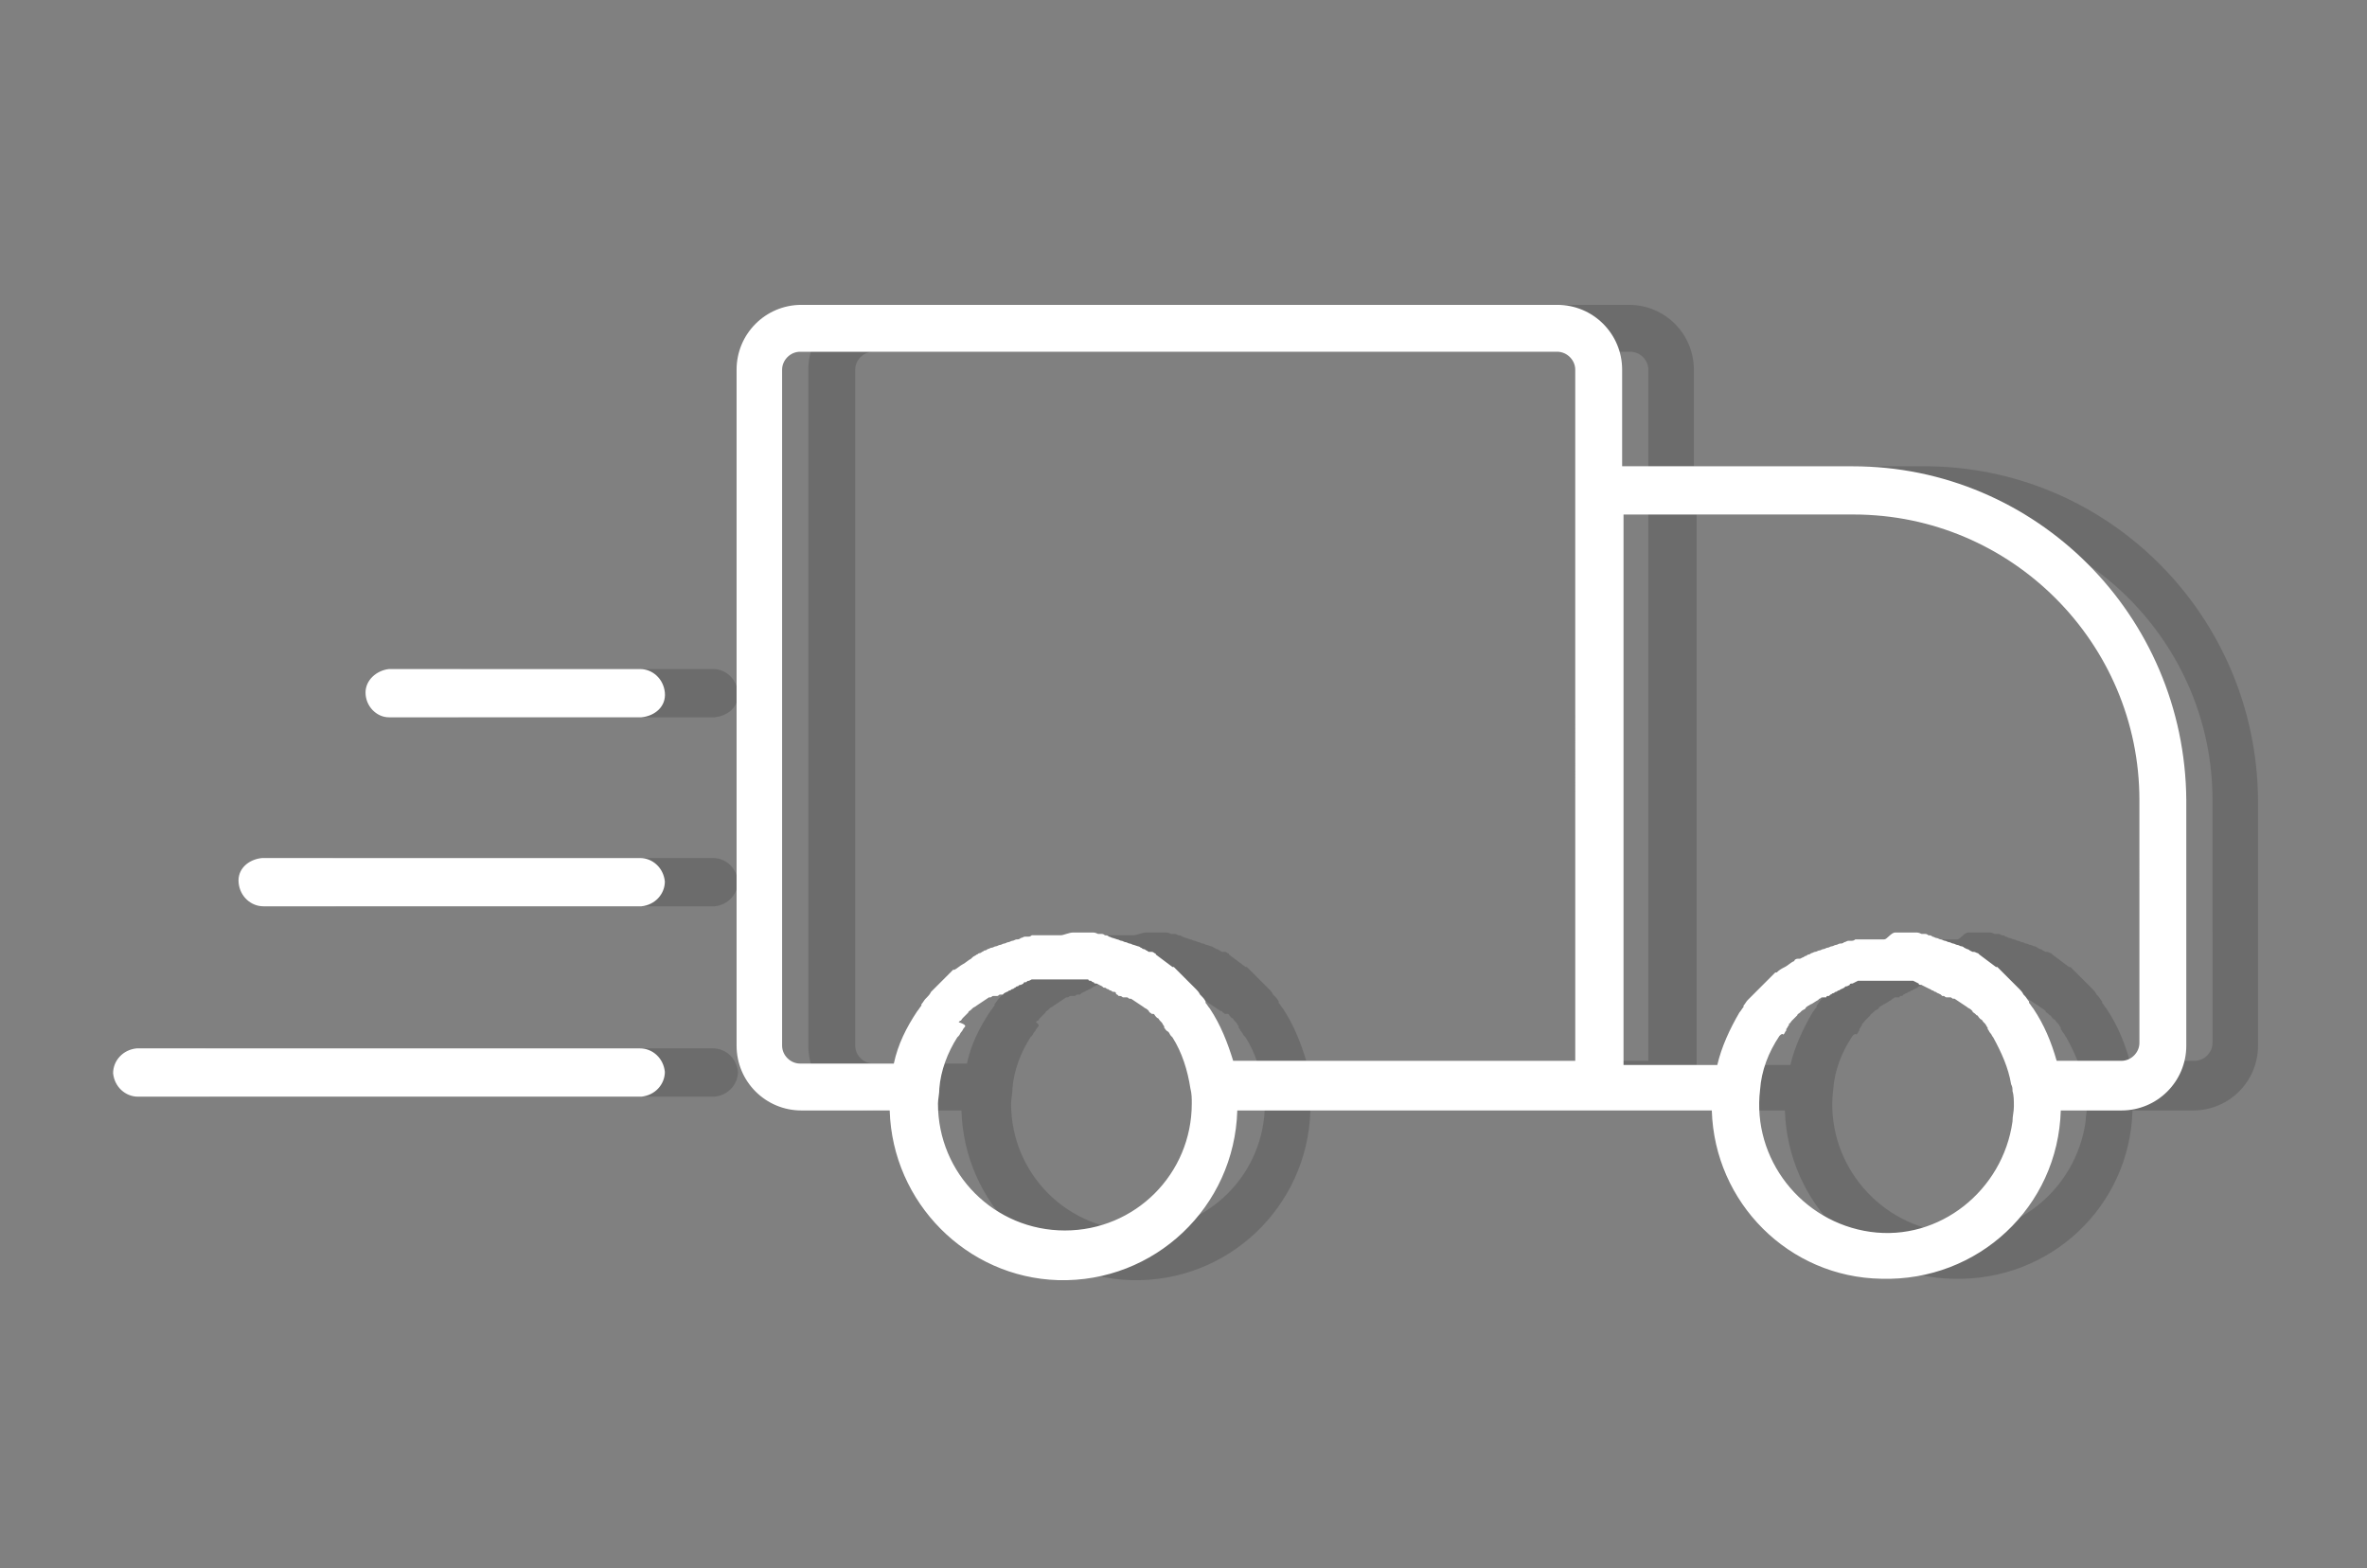 <svg xmlns="http://www.w3.org/2000/svg" xmlns:xlink="http://www.w3.org/1999/xlink" id="Group_96" x="0px" y="0px" viewBox="0 0 171.6 113.7" style="enable-background:new 0 0 171.6 113.7;" xml:space="preserve"><rect x="0" y="0" width="171.6" height="113.7" fill="#808080" stroke="none"/><style type="text/css">	.st0{opacity:0.2;fill:#1E1E1E;enable-background:new    ;}	.st1{fill:#FFFFFF;}</style><g id="Group_99" transform="translate(0.5 0.5)">	<path id="Union_16" class="st0" d="M128.9,80H94.5c-0.2,7-6,12.5-13,12.3c-6.7-0.2-12.1-5.6-12.3-12.3h-6.4c-2.6,0-4.7-2.1-4.7-4.7  v-49c0-2.6,2.1-4.7,4.7-4.7h54.8c2.6,0,4.7,2.1,4.7,4.7v7h16.7c13.3,0,24.1,10.8,24.2,24.2v17.8c0,2.6-2.1,4.7-4.7,4.7h-4.4  c-0.2,7-6,12.4-13,12.2C134.5,92.1,129.1,86.7,128.9,80z M133.8,74.6L133.8,74.6c-0.8,1.2-1.3,2.5-1.4,3.9l0,0c-0.6,5,3,9.6,8,10.3  s9.6-3,10.3-8c0-0.4,0.1-0.7,0.1-1.1c0-0.4,0-0.8-0.1-1.1l0,0c0-0.2,0-0.3-0.1-0.5c-0.2-1.2-0.7-2.3-1.3-3.4l0,0  c-0.1-0.1-0.1-0.2-0.2-0.3l0,0l0,0c-0.1-0.1-0.1-0.2-0.2-0.3l0-0.1c-0.1-0.1-0.1-0.2-0.2-0.3l0,0l-0.1-0.1l0,0l0,0  c-0.1-0.1-0.1-0.2-0.2-0.2l-0.1-0.1l0,0c-0.1-0.1-0.1-0.2-0.2-0.2l-0.1-0.1l0,0c-0.1-0.1-0.2-0.1-0.2-0.2l0,0l-0.1-0.1l0,0  c-0.1-0.1-0.2-0.1-0.3-0.2l0,0l0,0l0,0c-0.3-0.2-0.6-0.4-0.9-0.6l-0.1,0c-0.1,0-0.1-0.1-0.2-0.1l-0.1,0l-0.1,0l-0.1,0  c-0.1,0-0.1-0.1-0.2-0.1l-0.1,0l0,0l0,0l-0.1-0.1l-0.2-0.1l0,0c-0.1,0-0.1-0.1-0.2-0.1l0,0c-0.1,0-0.1-0.1-0.2-0.1  s-0.1-0.1-0.2-0.1l0,0l-0.2-0.1l0,0l-0.2-0.1l-0.2-0.1c-0.1,0-0.2,0-0.2-0.1l-0.2-0.1l-0.2-0.1l0,0l-0.2,0l-0.3,0l0,0l-0.1,0  c0,0-0.1,0-0.1,0c-0.1,0-0.2,0-0.3,0l0,0l-0.1,0l-0.1,0l0,0c-0.1,0-0.2,0-0.3,0l0,0l-0.1,0c-0.3,0-0.6,0-0.9,0l-0.1,0l0,0  c-0.1,0-0.2,0-0.3,0l0,0l-0.1,0l-0.1,0h0c-0.1,0-0.2,0-0.3,0l0,0l-0.1,0l-0.1,0c-0.1,0-0.2,0-0.3,0l0,0l-0.1,0l0,0l-0.2,0.1  l-0.2,0.1c-0.1,0-0.2,0-0.2,0.1l0,0l-0.2,0.1l0,0c-0.1,0-0.1,0-0.2,0.1l0,0l-0.2,0.1c-0.1,0-0.1,0.1-0.2,0.1s-0.1,0.1-0.2,0.1l0,0  c-0.1,0-0.1,0.1-0.2,0.1l0,0l0,0c-0.1,0-0.1,0.1-0.2,0.1l-0.1,0.1l0,0l0,0l-0.1,0c-0.1,0-0.1,0.1-0.1,0.1l0,0c0,0-0.1,0-0.1,0  l-0.1,0l-0.1,0c-0.1,0-0.1,0.1-0.2,0.1l-0.1,0.1c-0.2,0.1-0.3,0.2-0.5,0.3c-0.1,0-0.1,0.1-0.2,0.1c-0.1,0.1-0.2,0.1-0.2,0.2l0,0  l0,0c-0.1,0.1-0.2,0.1-0.3,0.2l-0.1,0.1c-0.1,0.1-0.2,0.1-0.2,0.2l-0.1,0.1c-0.1,0.1-0.2,0.2-0.2,0.2l0,0l-0.1,0.1  c-0.1,0.1-0.1,0.2-0.2,0.2l0,0l0,0l0,0.1l0,0c-0.1,0.1-0.1,0.2-0.2,0.3l0,0l0,0.1l0,0c-0.1,0.1-0.1,0.2-0.2,0.3l0,0l0,0l0,0  C134,74.4,133.9,74.5,133.8,74.6L133.8,74.6z M74.7,74c-0.1,0.1-0.1,0.2-0.2,0.3l0,0l0,0l0,0l0,0l0,0l0,0c-0.1,0.1-0.1,0.2-0.2,0.3  l0,0c0,0-0.1,0.1-0.1,0.1c-0.7,1.1-1.2,2.4-1.3,3.7c0,0.4-0.1,0.8-0.1,1.1c0,5.1,4.1,9.2,9.2,9.2c5.1,0,9.2-4.1,9.2-9.2  c0-0.4,0-0.7-0.1-1.1c-0.2-1.3-0.6-2.6-1.3-3.7c0,0-0.1-0.1-0.1-0.1l0,0l0,0l0,0c-0.1-0.1-0.1-0.2-0.2-0.3l0,0l0,0l0,0l0,0l0,0  c-0.1-0.1-0.1-0.2-0.2-0.3l0-0.1c-0.1-0.1-0.1-0.2-0.2-0.3l-0.1-0.1c-0.1-0.1-0.1-0.2-0.2-0.2l-0.1-0.1l0,0  c-0.1-0.1-0.1-0.2-0.2-0.2l0,0L88.3,73l0,0c-0.1-0.1-0.2-0.1-0.2-0.2l0,0L88,72.8c-0.1-0.1-0.2-0.1-0.3-0.2l0,0l0,0  c-0.3-0.2-0.6-0.4-0.9-0.6l-0.1,0h0l0,0c-0.1,0-0.1-0.1-0.2-0.1l-0.1,0l-0.1,0l-0.1,0l0,0c0,0-0.1-0.1-0.2-0.1l-0.1,0l-0.1-0.1  c0,0-0.1,0-0.1-0.1s-0.1-0.1-0.2-0.1l0,0l0,0c-0.1,0-0.1-0.1-0.2-0.1c-0.1,0-0.1-0.1-0.2-0.1c-0.1,0-0.1-0.1-0.2-0.1  C85.1,71,85,71,85,71l0,0l-0.2-0.1l-0.2-0.1c-0.1,0-0.2,0-0.2-0.1c-0.1,0-0.1,0-0.2-0.1c-0.1,0-0.2,0-0.2-0.1l0,0l-0.2,0l0,0  l-0.3,0l0,0l-0.1,0l-0.1,0c-0.1,0-0.2,0-0.3,0l0,0l-0.1,0l-0.1,0l0,0c-0.1,0-0.2,0-0.3,0l0,0l-0.1,0c-0.3,0-0.6,0-0.9,0l-0.1,0  c-0.1,0-0.2,0-0.3,0l0,0l-0.1,0l-0.1,0l0,0c-0.1,0-0.2,0-0.3,0l-0.1,0l-0.1,0c-0.1,0-0.2,0-0.3,0l0,0l-0.2,0h0l0,0l-0.2,0.1  c-0.1,0-0.1,0-0.2,0.1c-0.1,0-0.2,0-0.2,0.1l0,0l-0.2,0.1l0,0c-0.1,0-0.1,0-0.2,0.1l0,0c-0.1,0-0.1,0-0.2,0.1  c-0.1,0-0.1,0.1-0.2,0.1l0,0c-0.1,0-0.1,0.1-0.2,0.1l0,0c-0.1,0-0.1,0.1-0.2,0.1l0,0l0,0l-0.2,0.1l0,0l-0.1,0.1l-0.1,0l-0.1,0  c-0.1,0-0.1,0.1-0.2,0.1l0,0l-0.1,0l-0.1,0l0,0l-0.1,0c-0.1,0-0.1,0.1-0.2,0.1l-0.1,0c-0.3,0.2-0.6,0.4-0.9,0.6l0,0l0,0  c-0.1,0.1-0.2,0.1-0.3,0.2l-0.1,0.1c-0.1,0.1-0.2,0.1-0.2,0.2l0,0l-0.1,0.1c-0.1,0.1-0.2,0.2-0.2,0.2l0,0l-0.1,0.1l0,0l0,0  c-0.1,0.1-0.1,0.2-0.2,0.2l0,0l-0.1,0.1C74.9,73.8,74.8,73.9,74.7,74L74.7,74L74.7,74z M142.2,67.1L142.2,67.1l0.1,0h0  c0.1,0,0.3,0,0.4,0l0,0c0.1,0,0.1,0,0.2,0l0.1,0h0c0.1,0,0.2,0,0.4,0l0,0c0.1,0,0.1,0,0.2,0l0.1,0c0.1,0,0.2,0,0.4,0.1l0,0l0.2,0  l0,0c0.1,0,0.2,0,0.3,0.1l0,0c0.1,0,0.2,0,0.3,0.1c0.1,0,0.2,0.1,0.3,0.1l0,0c0.1,0,0.2,0.1,0.3,0.1l0,0c0.1,0,0.2,0.1,0.3,0.1l0,0  c0.1,0,0.2,0.1,0.3,0.1l0,0c0.1,0,0.2,0.1,0.3,0.1c0.1,0,0.2,0.1,0.3,0.1c0.1,0,0.2,0.1,0.3,0.1l0,0l0,0l0,0c0.1,0,0.2,0.1,0.2,0.1  l0.2,0.1l0,0l0,0c0.1,0,0.2,0.1,0.2,0.1l0,0l0.2,0.1l0.1,0l0,0c0.1,0,0.2,0.1,0.3,0.1l0,0l0.1,0.1l0,0l0,0c0.4,0.3,0.8,0.6,1.2,0.9  l0,0c0,0,0,0,0.1,0l0,0c0.1,0.1,0.2,0.2,0.3,0.3l0,0c0,0,0,0,0.1,0.1l0,0c0.1,0.1,0.2,0.2,0.3,0.3l0,0l0.1,0.1  c0.1,0.1,0.2,0.2,0.3,0.3l0,0l0.1,0.1l0,0c0.1,0.1,0.2,0.2,0.3,0.3l0,0l0.1,0.1l0,0c0.1,0.1,0.2,0.2,0.3,0.4l0,0l0,0l0.1,0.1l0,0  c0.1,0.1,0.2,0.3,0.3,0.4l0,0l0,0.1l0,0c0.1,0.1,0.2,0.3,0.3,0.4l0,0l0,0l0,0l0,0l0,0l0,0c0.8,1.2,1.3,2.4,1.7,3.8h4.7  c0.7,0,1.3-0.6,1.3-1.3V57.5c0-11.4-9.3-20.7-20.7-20.7h-16.7v39.9h6.8c0.3-1.3,0.9-2.6,1.6-3.8l0,0l0,0l0,0l0,0v0l0,0  c0.1-0.1,0.2-0.3,0.3-0.4l0-0.1l0,0c0.1-0.1,0.2-0.3,0.3-0.4l0.1-0.1l0,0c0.1-0.1,0.2-0.2,0.3-0.3l0,0l0,0l0.1-0.1l0,0l0,0  c0.1-0.1,0.2-0.2,0.3-0.3l0,0l0.1-0.1l0,0c0.1-0.1,0.2-0.2,0.3-0.3l0,0c0,0,0,0,0.1-0.1l0,0l0,0c0.1-0.1,0.2-0.2,0.3-0.3l0,0  l0.1-0.1l0,0l0,0c0.1-0.1,0.2-0.2,0.3-0.3l0,0c0,0,0,0,0.1,0l0,0c0.2-0.2,0.4-0.3,0.6-0.4s0.4-0.3,0.6-0.4l0,0l0,0l0,0  c0,0,0.1,0,0.1-0.1l0,0c0.1-0.1,0.2-0.1,0.3-0.1l0,0l0.1,0l0.2-0.1l0,0c0.1,0,0.1-0.1,0.2-0.1l0,0l0,0c0.1,0,0.1-0.1,0.2-0.1l0,0  c0.1,0,0.2-0.1,0.2-0.1l0,0l0,0c0.1,0,0.2-0.1,0.3-0.1c0.1,0,0.2-0.1,0.3-0.1l0,0c0.1,0,0.2-0.1,0.3-0.1s0.2-0.1,0.3-0.1  c0.1,0,0.2-0.1,0.3-0.1l0,0c0.1,0,0.2-0.1,0.3-0.1c0.1,0,0.2-0.1,0.3-0.1l0,0c0.1,0,0.2,0,0.3-0.1c0.1,0,0.2-0.1,0.3-0.1l0,0l0,0  l0.2,0l0,0c0.1,0,0.2,0,0.3-0.1l0,0l0.1,0c0.1,0,0.1,0,0.2,0l0,0c0.1,0,0.2,0,0.4,0h0l0.1,0c0.1,0,0.1,0,0.2,0l0,0  c0.1,0,0.3,0,0.4,0h0l0.1,0l0,0c0.2,0,0.4,0,0.6,0S141.9,67.1,142.2,67.1L142.2,67.1z M82.6,67.1L82.6,67.1l0.1,0h0l0,0  c0.1,0,0.3,0,0.4,0l0,0c0.1,0,0.1,0,0.2,0l0.1,0l0,0c0.1,0,0.3,0,0.4,0c0.1,0,0.1,0,0.2,0l0,0c0.1,0,0.2,0,0.4,0.1l0,0l0.2,0l0,0  l0,0c0.1,0,0.2,0,0.3,0.1l0,0c0.1,0,0.2,0,0.3,0.1l0,0c0.1,0,0.2,0.1,0.3,0.1l0.3,0.1l0,0c0.1,0,0.2,0.1,0.3,0.1l0,0  c0.1,0,0.2,0.1,0.3,0.1l0,0c0.1,0,0.2,0.1,0.3,0.1l0,0c0.1,0,0.2,0.1,0.3,0.1l0,0l0.3,0.1l0,0c0.1,0,0.2,0.1,0.2,0.1l0,0  c0.1,0,0.1,0.1,0.2,0.1l0,0l0,0c0.1,0,0.2,0.1,0.2,0.1l0,0c0.1,0,0.1,0.1,0.2,0.1l0.1,0l0.1,0c0.1,0,0.2,0.1,0.2,0.1l0,0  c0,0,0.1,0,0.1,0.1l0,0l0,0c0.4,0.3,0.8,0.6,1.2,0.9l0,0l0,0l0.1,0c0.1,0.1,0.2,0.2,0.3,0.3l0,0l0.1,0.1l0,0  c0.1,0.1,0.2,0.2,0.3,0.3l0,0l0.1,0.1l0,0c0.1,0.1,0.2,0.2,0.3,0.3l0.1,0.1l0,0c0.1,0.1,0.2,0.2,0.3,0.3l0,0l0.1,0.1l0,0  c0.1,0.1,0.2,0.2,0.3,0.4l0,0l0.1,0.1l0,0c0.1,0.1,0.2,0.2,0.3,0.4l0,0l0,0l0,0.1l0,0l0,0c0.1,0.1,0.2,0.3,0.3,0.4l0,0v0l0,0l0,0  l0,0l0,0l0,0c0.8,1.2,1.3,2.5,1.7,3.8h24.8V26.3c0-0.7-0.6-1.3-1.3-1.3H62.8c-0.7,0-1.3,0.6-1.3,1.3v49c0,0.7,0.6,1.3,1.3,1.3h6.8  c0.3-1.4,0.9-2.6,1.7-3.8l0,0l0,0c0.1-0.1,0.2-0.3,0.3-0.4l0,0l0,0v0l0,0l0-0.1l0,0c0.1-0.1,0.2-0.3,0.3-0.4l0,0l0,0l0.1-0.1l0,0  c0.1-0.1,0.2-0.2,0.3-0.4l0,0l0.1-0.1l0,0c0.1-0.1,0.2-0.2,0.3-0.3l0,0l0.1-0.1c0.1-0.1,0.2-0.2,0.3-0.3l0,0l0.1-0.1  c0.1-0.1,0.2-0.2,0.3-0.3l0,0c0,0,0,0,0.1-0.1l0,0c0.1-0.1,0.2-0.2,0.3-0.3l0,0c0,0,0,0,0.1,0l0,0c0,0,0,0,0,0  c0.2-0.1,0.4-0.3,0.6-0.4c0.2-0.1,0.4-0.3,0.6-0.4l0.1-0.1l0,0c0.1-0.1,0.2-0.1,0.3-0.2l0,0l0,0c0.1,0,0.1-0.1,0.2-0.1l0,0  c0.1,0,0.2-0.1,0.2-0.1l0,0l0,0l0,0c0.1,0,0.1-0.1,0.2-0.1l0,0c0.1,0,0.2-0.1,0.2-0.1l0,0l0,0c0.1,0,0.2-0.1,0.3-0.1l0,0  c0.1,0,0.2-0.1,0.3-0.1l0,0c0.1,0,0.2-0.1,0.3-0.1c0.1,0,0.2-0.1,0.3-0.1l0,0c0.1,0,0.2-0.1,0.3-0.1l0,0c0.1,0,0.2-0.1,0.3-0.1l0,0  c0.1,0,0.2-0.1,0.3-0.1c0.1,0,0.2,0,0.3-0.1c0.1,0,0.2-0.1,0.3-0.1l0,0l0,0l0.2,0h0c0.1,0,0.2,0,0.3-0.1l0,0l0.1,0l0.2,0l0,0  c0.1,0,0.3,0,0.4,0l0,0l0.1,0c0.1,0,0.1,0,0.2,0l0,0c0.1,0,0.3,0,0.4,0l0,0h0l0.1,0l0,0c0.2,0,0.4,0,0.6,0S82.3,67.1,82.6,67.1  L82.6,67.1z M33,79H14.8c-0.9,0-1.7-0.7-1.8-1.7c0-0.9,0.7-1.7,1.7-1.8c0,0,0.1,0,0.1,0h36.4c0.9,0,1.7,0.7,1.8,1.7  c0,0.9-0.7,1.7-1.7,1.8c0,0-0.1,0-0.1,0H33z M42.1,65.2H23.9c-0.9,0-1.7-0.7-1.8-1.7c0-0.9,0.7-1.7,1.7-1.8c0,0,0.1,0,0.1,0h27.3  c0.9,0,1.7,0.7,1.8,1.7c0,0.9-0.7,1.7-1.7,1.8c0,0-0.1,0-0.1,0H42.1z M33,51.5c-0.9,0-1.7-0.8-1.7-1.8c0-0.9,0.8-1.6,1.7-1.7h18.2  c0.9,0,1.7,0.7,1.8,1.7s-0.7,1.7-1.7,1.8c0,0-0.1,0-0.1,0H33z"></path>	<path id="Union_17" class="st1" d="M123.6,80H89.2c-0.2,7-6,12.5-13,12.3C69.6,92.1,64.2,86.7,64,80h-6.4c-2.6,0-4.7-2.1-4.7-4.7  v-49c0-2.6,2.1-4.7,4.7-4.7h54.8c2.6,0,4.7,2.1,4.7,4.7v7h16.7c13.3,0,24.1,10.8,24.2,24.2v17.8c0,2.6-2.1,4.7-4.7,4.7h-4.4  c-0.2,7-6,12.4-13,12.2C129.2,92.1,123.8,86.7,123.6,80z M128.5,74.6L128.5,74.6c-0.8,1.2-1.3,2.5-1.4,3.9l0,0c-0.6,5,3,9.6,8,10.3  s9.6-3,10.3-8c0-0.4,0.1-0.7,0.1-1.1c0-0.4,0-0.8-0.1-1.1l0,0c0-0.2,0-0.3-0.1-0.5c-0.2-1.2-0.7-2.3-1.3-3.4l0,0  c-0.1-0.1-0.1-0.2-0.2-0.3l0,0l0,0c-0.1-0.1-0.1-0.2-0.2-0.3l0-0.1c-0.1-0.1-0.1-0.2-0.2-0.3l0,0l-0.1-0.1l0,0l0,0  c-0.1-0.1-0.1-0.2-0.2-0.2l-0.1-0.1l0,0c-0.1-0.1-0.1-0.2-0.2-0.2l-0.1-0.1l0,0c-0.1-0.1-0.2-0.1-0.2-0.2l0,0l-0.1-0.1l0,0  c-0.1-0.1-0.2-0.1-0.3-0.2l0,0l0,0l0,0c-0.3-0.2-0.6-0.4-0.9-0.6l-0.1,0c-0.1,0-0.1-0.1-0.2-0.1l-0.1,0l-0.1,0l-0.1,0  c-0.1,0-0.1-0.1-0.2-0.1l-0.1,0l0,0l0,0l-0.1-0.1l-0.2-0.1l0,0c-0.1,0-0.1-0.1-0.2-0.1l0,0c-0.1,0-0.1-0.1-0.2-0.1  s-0.1-0.1-0.2-0.1l0,0l-0.2-0.1l0,0l-0.2-0.1l-0.2-0.1c-0.1,0-0.2,0-0.2-0.1l-0.2-0.1l-0.2-0.1l0,0l-0.2,0l-0.3,0l0,0l-0.1,0  c0,0-0.1,0-0.1,0c-0.1,0-0.2,0-0.3,0l0,0l-0.1,0l-0.1,0l0,0c-0.1,0-0.2,0-0.3,0l0,0l-0.1,0c-0.3,0-0.6,0-0.9,0l-0.1,0l0,0  c-0.1,0-0.2,0-0.3,0l0,0l-0.1,0l-0.1,0h0c-0.1,0-0.2,0-0.3,0l0,0l-0.1,0l-0.1,0c-0.1,0-0.2,0-0.3,0l0,0l-0.1,0l0,0l-0.2,0.1  l-0.2,0.1c-0.1,0-0.2,0-0.2,0.1l0,0l-0.2,0.1l0,0c-0.1,0-0.1,0-0.2,0.1l0,0l-0.2,0.1c-0.1,0-0.1,0.1-0.2,0.1s-0.1,0.1-0.2,0.1l0,0  c-0.1,0-0.1,0.1-0.2,0.1l0,0l0,0c-0.1,0-0.1,0.1-0.2,0.1l-0.1,0.1l0,0l0,0l-0.1,0c-0.1,0-0.1,0.1-0.1,0.1l0,0c0,0-0.1,0-0.1,0  l-0.1,0l-0.1,0c-0.1,0-0.1,0.1-0.2,0.1l-0.1,0.1c-0.2,0.1-0.3,0.2-0.5,0.3c-0.1,0-0.1,0.1-0.2,0.1c-0.1,0.1-0.2,0.1-0.2,0.2l0,0  l0,0c-0.1,0.1-0.2,0.1-0.3,0.2l-0.1,0.1c-0.1,0.1-0.2,0.1-0.2,0.2l-0.1,0.1c-0.1,0.1-0.2,0.2-0.2,0.2l0,0l-0.1,0.1  c-0.1,0.1-0.1,0.2-0.2,0.2l0,0l0,0l0,0.1l0,0c-0.1,0.1-0.1,0.2-0.2,0.3l0,0l0,0.1l0,0c-0.1,0.1-0.1,0.2-0.2,0.3l0,0l0,0l0,0  C128.7,74.4,128.6,74.5,128.5,74.6L128.5,74.6z M69.4,74c-0.1,0.1-0.1,0.2-0.2,0.3l0,0l0,0l0,0l0,0l0,0l0,0  c-0.1,0.1-0.1,0.2-0.2,0.3l0,0c0,0-0.1,0.1-0.1,0.1c-0.7,1.1-1.2,2.4-1.3,3.7c0,0.4-0.1,0.8-0.1,1.1c0,5.1,4.1,9.2,9.2,9.2  c5.1,0,9.2-4.1,9.2-9.2c0-0.4,0-0.7-0.1-1.1c-0.2-1.3-0.6-2.6-1.3-3.7c0,0-0.1-0.1-0.1-0.1l0,0l0,0l0,0c-0.1-0.1-0.1-0.2-0.2-0.3  l0,0l0,0l0,0l0,0l0,0C84,74.2,84,74.1,83.9,74l0-0.1c-0.1-0.1-0.1-0.2-0.2-0.3l-0.1-0.1c-0.1-0.1-0.1-0.2-0.2-0.2l-0.1-0.1l0,0  c-0.1-0.1-0.1-0.2-0.2-0.2l0,0L83,73l0,0c-0.1-0.1-0.2-0.1-0.2-0.2l0,0l-0.1-0.1c-0.1-0.1-0.2-0.1-0.3-0.2l0,0l0,0  c-0.3-0.2-0.6-0.4-0.9-0.6l-0.1,0h0l0,0c-0.1,0-0.1-0.1-0.2-0.1l-0.1,0l-0.1,0l-0.1,0l0,0c0,0-0.1-0.1-0.2-0.1l-0.1,0l-0.1-0.1  c0,0-0.1,0-0.1-0.1s-0.1-0.1-0.2-0.1l0,0l0,0c-0.1,0-0.1-0.1-0.2-0.1c-0.1,0-0.1-0.1-0.2-0.1c-0.1,0-0.1-0.1-0.2-0.1  c-0.1,0-0.1,0-0.2-0.1l0,0l-0.2-0.1l-0.2-0.1c-0.1,0-0.2,0-0.2-0.1c-0.1,0-0.1,0-0.2-0.1c-0.1,0-0.2,0-0.2-0.1l0,0l-0.2,0l0,0  l-0.3,0l0,0l-0.1,0l-0.1,0c-0.1,0-0.2,0-0.3,0l0,0l-0.1,0l-0.1,0l0,0c-0.1,0-0.2,0-0.3,0l0,0l-0.1,0c-0.3,0-0.6,0-0.9,0l-0.1,0  c-0.1,0-0.2,0-0.3,0l0,0l-0.1,0l-0.1,0l0,0c-0.1,0-0.2,0-0.3,0l-0.1,0l-0.1,0c-0.1,0-0.2,0-0.3,0l0,0l-0.2,0h0l0,0l-0.2,0.1  c-0.1,0-0.1,0-0.2,0.1c-0.1,0-0.2,0-0.2,0.1l0,0l-0.2,0.1l0,0c-0.1,0-0.1,0-0.2,0.1l0,0c-0.1,0-0.1,0-0.2,0.1  c-0.1,0-0.1,0.1-0.2,0.1l0,0c-0.1,0-0.1,0.1-0.2,0.1l0,0c-0.1,0-0.1,0.1-0.2,0.1l0,0l0,0l-0.2,0.1l0,0l-0.1,0.1l-0.1,0l-0.1,0  c-0.1,0-0.1,0.1-0.2,0.1l0,0l-0.1,0l-0.1,0l0,0l-0.1,0c-0.1,0-0.1,0.1-0.2,0.1l-0.1,0c-0.3,0.2-0.6,0.4-0.9,0.6l0,0l0,0  c-0.1,0.1-0.2,0.1-0.3,0.2l-0.1,0.1c-0.1,0.1-0.2,0.1-0.2,0.2l0,0l-0.1,0.1c-0.1,0.1-0.2,0.2-0.2,0.2l0,0l-0.1,0.1l0,0l0,0  c-0.1,0.1-0.1,0.2-0.2,0.2l0,0l-0.1,0.1C69.6,73.8,69.5,73.9,69.4,74L69.4,74L69.4,74z M136.9,67.1L136.9,67.1l0.1,0h0  c0.1,0,0.3,0,0.4,0l0,0c0.1,0,0.1,0,0.2,0l0.1,0h0c0.1,0,0.2,0,0.4,0l0,0c0.1,0,0.1,0,0.2,0l0.1,0c0.1,0,0.2,0,0.4,0.1l0,0l0.2,0  l0,0c0.1,0,0.2,0,0.3,0.1l0,0c0.1,0,0.2,0,0.3,0.1c0.1,0,0.2,0.1,0.3,0.1l0,0c0.1,0,0.2,0.1,0.3,0.1l0,0c0.1,0,0.2,0.1,0.3,0.1l0,0  c0.1,0,0.2,0.1,0.3,0.1l0,0c0.1,0,0.2,0.1,0.3,0.1c0.1,0,0.2,0.1,0.3,0.1c0.1,0,0.2,0.1,0.3,0.1l0,0l0,0l0,0c0.1,0,0.2,0.1,0.2,0.1  l0.2,0.1l0,0l0,0c0.1,0,0.2,0.1,0.2,0.1l0,0l0.2,0.1l0.1,0l0,0c0.1,0,0.2,0.1,0.3,0.1l0,0l0.1,0.1l0,0l0,0c0.4,0.3,0.8,0.6,1.2,0.9  l0,0c0,0,0,0,0.1,0l0,0c0.1,0.1,0.2,0.2,0.3,0.3l0,0c0,0,0,0,0.1,0.1l0,0c0.1,0.1,0.2,0.2,0.3,0.3l0,0l0.1,0.1  c0.1,0.1,0.2,0.2,0.3,0.3l0,0l0.1,0.1l0,0c0.1,0.1,0.2,0.2,0.3,0.3l0,0l0.1,0.1l0,0c0.1,0.1,0.2,0.2,0.3,0.4l0,0l0,0l0.1,0.1l0,0  c0.1,0.1,0.2,0.3,0.3,0.4l0,0l0,0.1l0,0c0.1,0.1,0.2,0.3,0.3,0.4l0,0l0,0l0,0l0,0l0,0l0,0c0.8,1.2,1.3,2.4,1.7,3.8h4.7  c0.7,0,1.3-0.6,1.3-1.3V57.5c0-11.4-9.3-20.7-20.7-20.7h-16.7v39.9h6.8c0.3-1.3,0.9-2.6,1.6-3.8l0,0l0,0l0,0l0,0v0l0,0  c0.1-0.1,0.2-0.3,0.3-0.4l0-0.1l0,0c0.1-0.1,0.2-0.3,0.3-0.4l0.1-0.1l0,0c0.1-0.1,0.2-0.2,0.3-0.3l0,0l0,0l0.1-0.1l0,0l0,0  c0.1-0.1,0.2-0.2,0.3-0.3l0,0l0.1-0.1l0,0c0.1-0.1,0.2-0.2,0.3-0.3l0,0c0,0,0,0,0.1-0.1l0,0l0,0c0.1-0.1,0.2-0.2,0.3-0.3l0,0  l0.1-0.1l0,0l0,0c0.1-0.1,0.2-0.2,0.3-0.3l0,0c0,0,0,0,0.1,0l0,0c0.2-0.2,0.4-0.3,0.6-0.4s0.4-0.3,0.6-0.4l0,0l0,0l0,0  c0,0,0.1,0,0.1-0.1l0,0c0.1-0.1,0.2-0.1,0.3-0.1l0,0l0.1,0l0.2-0.1l0,0c0.1,0,0.1-0.1,0.2-0.1l0,0l0,0c0.1,0,0.1-0.1,0.2-0.1l0,0  c0.1,0,0.2-0.1,0.2-0.1l0,0l0,0c0.1,0,0.2-0.1,0.3-0.1c0.1,0,0.2-0.1,0.3-0.1l0,0c0.1,0,0.2-0.1,0.3-0.1s0.2-0.1,0.3-0.1  c0.1,0,0.2-0.1,0.3-0.1l0,0c0.1,0,0.2-0.1,0.3-0.1c0.1,0,0.2-0.1,0.3-0.1l0,0c0.1,0,0.2,0,0.3-0.1c0.1,0,0.2-0.1,0.3-0.1l0,0l0,0  l0.2,0l0,0c0.1,0,0.2,0,0.3-0.1l0,0l0.1,0c0.1,0,0.1,0,0.2,0l0,0c0.1,0,0.2,0,0.4,0h0l0.1,0c0.1,0,0.1,0,0.2,0l0,0  c0.1,0,0.3,0,0.4,0h0l0.1,0l0,0c0.2,0,0.4,0,0.6,0S136.6,67.1,136.9,67.1L136.9,67.1z M77.3,67.1L77.3,67.1l0.1,0h0l0,0  c0.1,0,0.3,0,0.4,0l0,0c0.1,0,0.1,0,0.2,0l0.1,0l0,0c0.1,0,0.3,0,0.4,0c0.1,0,0.1,0,0.2,0l0,0c0.1,0,0.2,0,0.4,0.1l0,0l0.2,0l0,0  l0,0c0.1,0,0.2,0,0.3,0.1l0,0c0.1,0,0.2,0,0.3,0.1l0,0c0.1,0,0.2,0.1,0.3,0.1l0.3,0.1l0,0c0.1,0,0.2,0.1,0.3,0.1l0,0  c0.1,0,0.2,0.1,0.3,0.1l0,0c0.1,0,0.2,0.1,0.3,0.1l0,0c0.1,0,0.2,0.1,0.3,0.1l0,0l0.3,0.1l0,0c0.1,0,0.2,0.1,0.2,0.1l0,0  c0.1,0,0.1,0.1,0.2,0.1l0,0l0,0c0.1,0,0.2,0.1,0.2,0.1l0,0c0.1,0,0.1,0.1,0.2,0.1l0.1,0l0.1,0c0.1,0,0.2,0.1,0.2,0.1l0,0  c0,0,0.1,0,0.1,0.1l0,0l0,0c0.4,0.3,0.8,0.6,1.2,0.9l0,0l0,0l0.1,0c0.1,0.1,0.2,0.2,0.3,0.3l0,0l0.1,0.1l0,0  c0.1,0.1,0.2,0.2,0.3,0.3l0,0l0.1,0.1l0,0c0.1,0.1,0.2,0.2,0.3,0.3l0.1,0.1l0,0c0.1,0.1,0.2,0.2,0.3,0.3l0,0l0.1,0.1l0,0  c0.1,0.1,0.2,0.2,0.3,0.4l0,0l0.1,0.1l0,0c0.1,0.1,0.2,0.2,0.3,0.4l0,0l0,0l0,0.1l0,0l0,0c0.1,0.1,0.2,0.3,0.3,0.4l0,0v0l0,0l0,0  l0,0l0,0l0,0c0.8,1.2,1.3,2.5,1.7,3.8h24.8V26.3c0-0.7-0.6-1.3-1.3-1.3H57.5c-0.7,0-1.3,0.6-1.3,1.3v49c0,0.7,0.6,1.3,1.3,1.3h6.8  c0.3-1.4,0.9-2.6,1.7-3.8l0,0l0,0c0.1-0.1,0.2-0.3,0.3-0.4l0,0l0,0v0l0,0l0-0.1l0,0c0.1-0.1,0.2-0.3,0.3-0.4l0,0l0,0l0.1-0.1l0,0  c0.1-0.1,0.2-0.2,0.3-0.4l0,0l0.1-0.1l0,0c0.1-0.1,0.2-0.2,0.3-0.3l0,0l0.1-0.1c0.1-0.1,0.2-0.2,0.3-0.3l0,0l0.1-0.1  c0.1-0.1,0.2-0.2,0.3-0.3l0,0c0,0,0,0,0.1-0.1l0,0c0.1-0.1,0.2-0.2,0.3-0.3l0,0c0,0,0,0,0.1,0l0,0c0,0,0,0,0,0  c0.2-0.1,0.4-0.3,0.6-0.4c0.2-0.1,0.4-0.3,0.6-0.4l0.1-0.1l0,0c0.1-0.1,0.2-0.1,0.3-0.2l0,0l0,0c0.1,0,0.1-0.1,0.2-0.1l0,0  c0.1,0,0.2-0.1,0.2-0.1l0,0l0,0l0,0c0.1,0,0.1-0.1,0.2-0.1l0,0c0.1,0,0.2-0.1,0.2-0.1l0,0l0,0c0.1,0,0.2-0.1,0.3-0.1l0,0  c0.1,0,0.2-0.1,0.3-0.1l0,0c0.1,0,0.2-0.1,0.3-0.1c0.1,0,0.2-0.1,0.3-0.1l0,0c0.1,0,0.2-0.1,0.3-0.1l0,0c0.1,0,0.2-0.1,0.3-0.1l0,0  c0.1,0,0.2-0.1,0.3-0.1c0.1,0,0.2,0,0.3-0.1c0.1,0,0.2-0.1,0.3-0.1l0,0l0,0l0.2,0h0c0.1,0,0.2,0,0.3-0.1l0,0l0.1,0l0.2,0l0,0  c0.1,0,0.3,0,0.4,0l0,0l0.1,0c0.1,0,0.1,0,0.2,0l0,0c0.1,0,0.3,0,0.4,0l0,0h0l0.1,0l0,0c0.2,0,0.4,0,0.6,0S77,67.1,77.3,67.1  L77.3,67.1z M27.7,79H9.5c-0.9,0-1.7-0.7-1.8-1.7c0-0.9,0.7-1.7,1.7-1.8c0,0,0.1,0,0.1,0h36.4c0.9,0,1.7,0.7,1.8,1.7  c0,0.9-0.7,1.7-1.7,1.8c0,0-0.1,0-0.1,0H27.7z M36.8,65.2H18.6c-0.9,0-1.7-0.7-1.8-1.7s0.7-1.7,1.7-1.8c0,0,0.1,0,0.1,0h27.3  c0.9,0,1.7,0.7,1.8,1.7c0,0.9-0.7,1.7-1.7,1.8c0,0-0.1,0-0.1,0H36.8z M27.7,51.5c-0.9,0-1.7-0.8-1.7-1.8c0-0.9,0.8-1.6,1.7-1.7  h18.2c0.9,0,1.7,0.7,1.8,1.7S47,51.4,46,51.5c0,0-0.1,0-0.1,0H27.7z"></path></g></svg>